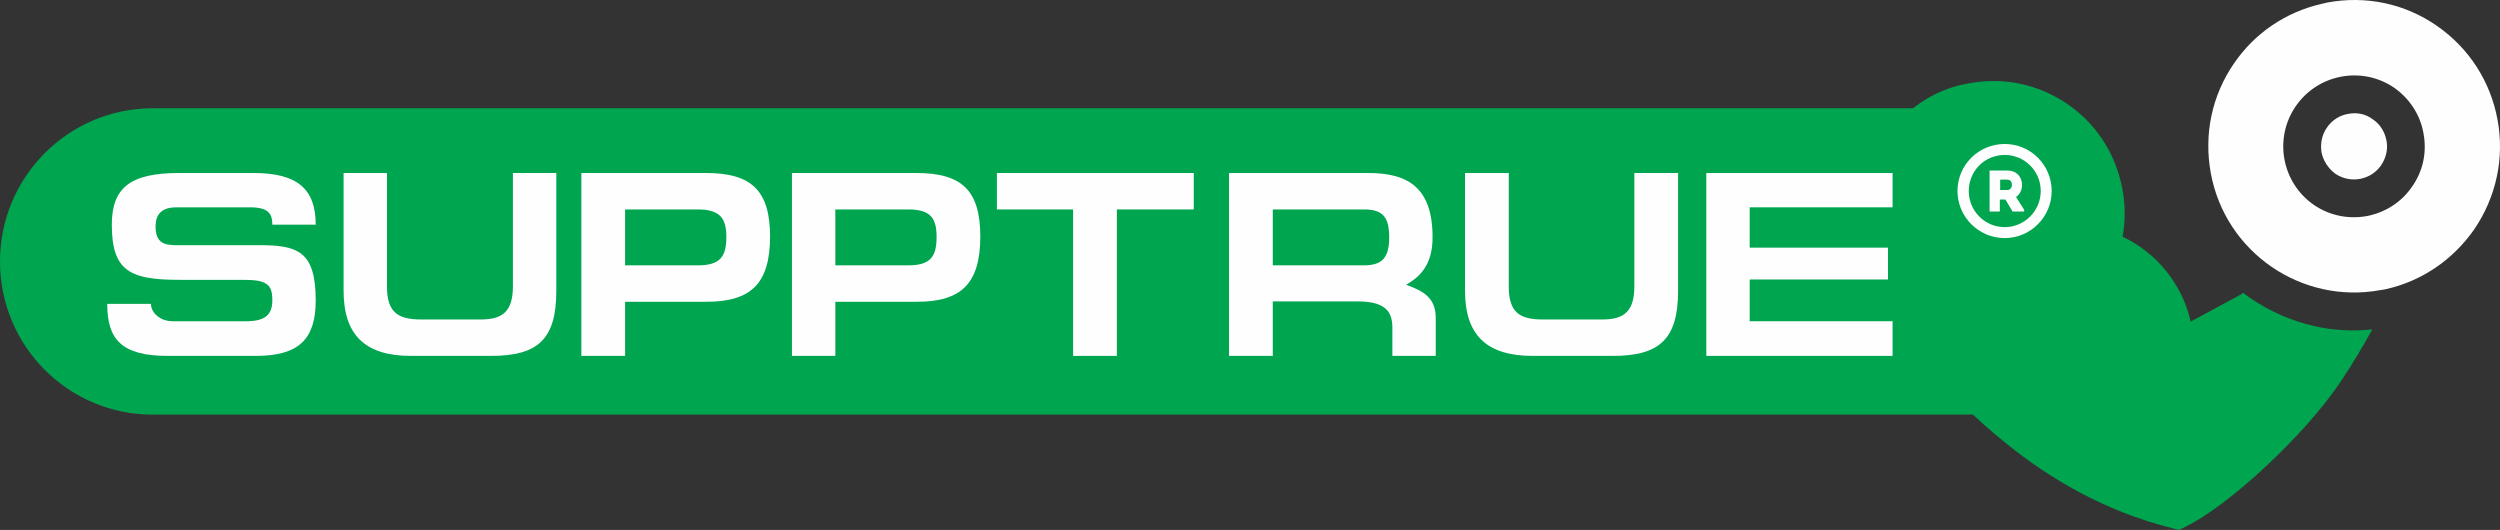 <svg width="217" height="46" viewBox="0 0 217 46" fill="none" xmlns="http://www.w3.org/2000/svg">
<rect x="0" y="0" width="217" height="46" fill="#333333" stroke="none"/>
<path fill-rule="evenodd" clip-rule="evenodd" d="M214.768 19.899C212.931 22.54 210.237 24.382 207.144 25.088C206.981 25.129 206.807 25.16 206.624 25.18C199.765 26.439 193.151 21.895 191.895 15.016C191.283 11.669 191.987 8.291 193.916 5.497C195.723 2.856 198.417 1.044 201.51 0.338C201.694 0.297 201.867 0.256 202.031 0.215C205.368 -0.399 208.736 0.308 211.523 2.242C214.309 4.177 216.177 7.063 216.789 10.41C217.402 13.727 216.667 17.105 214.768 19.899ZM210.359 11.577C210.084 9.98 209.165 8.568 207.818 7.616C205.031 5.712 201.204 6.418 199.275 9.213C197.346 12.007 198.05 15.845 200.836 17.78C202.306 18.793 204.082 19.07 205.705 18.701C207.144 18.363 208.491 17.504 209.379 16.183C210.329 14.832 210.665 13.205 210.359 11.577Z" fill="#FEFEFE"/>
<path d="M205.95 10.349C205.338 9.888 204.572 9.735 203.807 9.888C203.072 10.011 202.398 10.441 201.969 11.086C201.541 11.7 201.388 12.467 201.51 13.235C201.663 13.972 202.092 14.617 202.704 15.078C204.021 15.968 205.797 15.63 206.685 14.341C207.114 13.696 207.297 12.928 207.144 12.191C206.991 11.424 206.593 10.779 205.95 10.349Z" fill="#FEFEFE"/>
<path d="M200.898 28.312C198.877 27.852 197.009 27.023 195.295 25.856C195.09 25.713 194.886 25.559 194.682 25.395L194.59 25.518L190.15 27.913C189.415 24.658 187.211 21.956 184.241 20.544C184.486 19.162 184.486 17.718 184.21 16.337C183.628 13.327 181.944 10.717 179.403 8.998C176.861 7.278 173.83 6.664 170.829 7.247C170.237 7.35 169.655 7.503 169.084 7.708C165.838 8.875 163.327 11.485 162.317 15.385C161.613 18.118 162.011 21.649 163.205 24.72C165.011 29.479 168.992 34.393 174.197 38.538C177.811 41.455 182.618 44.373 188.558 45.846L189.14 46L189.691 45.724C193.488 43.881 200.01 37.801 203.103 33.226C204.144 31.69 205.062 30.124 205.92 28.589C204.235 28.773 202.551 28.681 200.898 28.312Z" fill="#00A550"/>
<path d="M170.736 35.989H13.258C5.94 35.989 0 30.063 0 22.693C0 15.354 5.94 9.397 13.258 9.397H170.736C178.054 9.397 183.995 15.354 183.995 22.693C183.995 30.063 178.054 35.989 170.736 35.989Z" fill="#00A550"/>
<path d="M133.043 30.892H139.994C144.066 30.892 145.658 29.418 145.658 25.242V15.016H141.862V24.843C141.862 27.023 140.974 27.729 139.106 27.729H133.87C131.849 27.729 130.961 27.054 130.961 24.873V15.016H127.164V25.242C127.164 29.08 129.032 30.892 133.043 30.892Z" fill="#FEFEFE"/>
<path d="M164.275 27.883H151.874V24.259H163.877V21.496H151.874V17.995H164.275V15.016H148.108V30.892H164.275V27.883Z" fill="#FEFEFE"/>
<path d="M93.146 30.892H96.942V18.179H103.618V15.016H86.532V18.179H93.146V30.892Z" fill="#FEFEFE"/>
<path d="M21.372 27.883C21.352 27.883 21.331 27.883 21.311 27.883H14.973C13.901 27.883 13.105 27.146 13.105 26.378H9.308C9.308 29.449 10.533 30.892 14.575 30.892H19.198H22.199C25.965 30.892 27.404 29.418 27.404 26.071C27.404 21.741 25.782 21.281 22.444 21.281C22.362 21.281 22.291 21.281 22.23 21.281H15.31C14.268 21.281 13.503 21.096 13.503 19.653C13.503 18.425 14.238 17.995 15.31 17.995H21.464H21.678C23.271 17.995 23.638 18.517 23.638 19.5H27.404C27.404 16.429 25.843 15.016 22.015 15.016H19.413H15.555C11.329 15.016 9.706 16.276 9.706 19.5C9.706 23.522 11.268 24.29 15.585 24.29H21.189C21.709 24.29 22.107 24.321 22.444 24.382C23.485 24.597 23.638 25.181 23.638 26.071C23.638 27.33 22.995 27.883 21.372 27.883Z" fill="#FEFEFE"/>
<path d="M35.672 30.892H42.623C46.726 30.892 48.288 29.418 48.288 25.242V15.016H44.521V24.843C44.521 27.023 43.633 27.729 41.735 27.729H36.529C34.478 27.729 33.59 27.054 33.59 24.873V15.016H29.824V25.242C29.824 29.08 31.692 30.892 35.672 30.892Z" fill="#FEFEFE"/>
<path fill-rule="evenodd" clip-rule="evenodd" d="M85.093 20.574C85.063 24.597 83.47 26.194 79.582 26.194H72.508V30.892H68.742V15.016H79.52C83.532 15.016 85.093 16.552 85.093 20.574ZM81.296 20.574C81.296 19.008 80.837 18.179 78.847 18.179H72.508V23.031H78.847C80.745 23.031 81.296 22.294 81.296 20.574Z" fill="#FEFEFE"/>
<path fill-rule="evenodd" clip-rule="evenodd" d="M124.623 27.606V30.892H120.857V28.405C120.857 26.869 120.03 26.163 117.825 26.163H110.477V30.892H106.68V15.016H118.713C122.02 15.016 124.347 16.091 124.347 20.605C124.347 23.031 123.214 24.044 122.051 24.72C123.612 25.273 124.623 25.887 124.623 27.606ZM120.581 20.605C120.581 18.916 120.091 18.179 118.407 18.179H110.477V23.031H118.407C120.03 23.031 120.581 22.294 120.581 20.605Z" fill="#FEFEFE"/>
<path fill-rule="evenodd" clip-rule="evenodd" d="M66.844 20.574C66.813 24.597 65.221 26.194 61.302 26.194H54.259V30.892H50.462V15.016H61.271C65.252 15.016 66.844 16.552 66.844 20.574ZM63.047 20.574C63.047 19.008 62.557 18.179 60.567 18.179H54.259V23.031H60.567C62.496 23.031 63.047 22.294 63.047 20.574Z" fill="#FEFEFE"/>
<path fill-rule="evenodd" clip-rule="evenodd" d="M178.086 16.582C178.086 18.824 176.248 20.666 174.013 20.666C171.747 20.666 169.91 18.824 169.91 16.582C169.91 14.31 171.747 12.498 174.013 12.498C176.248 12.498 178.086 14.31 178.086 16.582ZM177.136 16.582C177.136 14.832 175.728 13.45 174.013 13.45C172.268 13.45 170.89 14.832 170.89 16.582C170.89 18.302 172.268 19.715 174.013 19.715C175.728 19.715 177.136 18.302 177.136 16.582Z" fill="#FEFEFE"/>
<path fill-rule="evenodd" clip-rule="evenodd" d="M175.697 18.21V18.363H174.687L174.074 17.319H173.584V18.363C173.309 18.363 172.972 18.363 172.696 18.363C172.696 17.176 172.696 15.989 172.696 14.801C173.217 14.801 173.737 14.801 174.258 14.801C175.636 14.801 175.881 16.49 174.993 17.104L175.697 18.21ZM174.258 15.6C174.044 15.569 173.829 15.6 173.615 15.6C173.615 15.876 173.615 16.183 173.615 16.49H174.258C174.748 16.49 174.778 15.6 174.258 15.6Z" fill="#FEFEFE"/>
</svg>
